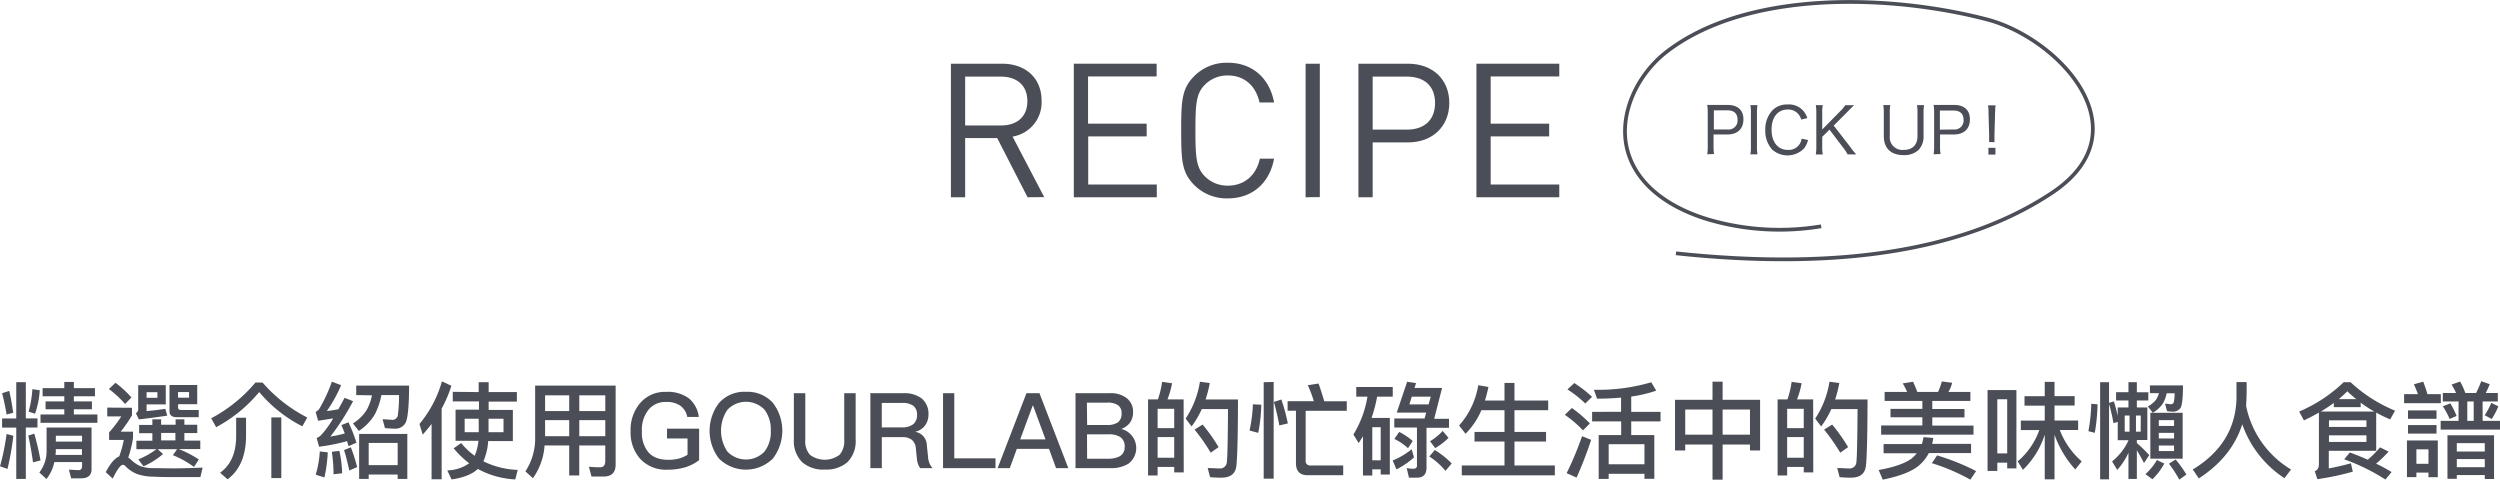 <svg xmlns="http://www.w3.org/2000/svg" viewBox="0 0 667.15 128.03"><defs><style>.cls-1{fill:#4b4e56;}.cls-2{fill:none;stroke:#4b4e56;stroke-miterlimit:10;}</style></defs><g id="レイヤー_2" data-name="レイヤー 2"><g id="レイヤー_1-2" data-name="レイヤー 1"><path class="cls-1" d="M455.59,41.17a11.62,11.62,0,0,0,.14-2V30a13.4,13.4,0,0,0-.14-2c.61,0,1.14,0,1.94,0H461c2.74,0,4.25,1.38,4.25,3.82,0,2.59-1.58,4.07-4.33,4.07h-3.64v3.21a10.71,10.71,0,0,0,.14,2ZM461,34.55a2.39,2.39,0,0,0,2.68-2.6c0-1.63-.92-2.5-2.68-2.5h-3.64v5.1Z"/><path class="cls-1" d="M469,28.06a11.7,11.7,0,0,0-.14,2v9.13a11.54,11.54,0,0,0,.14,2h-1.89a10.36,10.36,0,0,0,.14-2V30.05a10.11,10.11,0,0,0-.14-2Z"/><path class="cls-1" d="M480.67,31.9a3.79,3.79,0,0,0-.79-1.49,3.53,3.53,0,0,0-2.8-1.18c-2.67,0-4.32,2.06-4.32,5.36S474.44,40,477.08,40a3.45,3.45,0,0,0,3.7-3l1.71.36a6.09,6.09,0,0,1-1,2.18,6.16,6.16,0,0,1-8.55.39,7.38,7.38,0,0,1-1.85-5.22,7.32,7.32,0,0,1,2-5.37,5.42,5.42,0,0,1,3.95-1.46,5.07,5.07,0,0,1,5.26,3.65Z"/><path class="cls-1" d="M493.76,39.21a14.53,14.53,0,0,0,1.61,2h-2.31a10.76,10.76,0,0,0-1-1.55l-3.84-5.07-1.94,1.92v2.71a9.54,9.54,0,0,0,.15,2h-1.87a11.78,11.78,0,0,0,.14-2V30.05a11.85,11.85,0,0,0-.14-2h1.87a9.08,9.08,0,0,0-.15,2v4.5l4.93-5a7,7,0,0,0,1.21-1.48h2.36c-.61.59-.85.82-1.77,1.77l-3.67,3.67Z"/><path class="cls-1" d="M513.46,28.06a11.16,11.16,0,0,0-.14,2v6.24A5.13,5.13,0,0,1,512,40a5.51,5.51,0,0,1-4,1.39c-3.41,0-5.29-1.82-5.29-5.1v-6.2a11.42,11.42,0,0,0-.14-2.06h1.87a11,11,0,0,0-.13,2.06v6.15A3.37,3.37,0,0,0,508,40c2.4,0,3.7-1.33,3.7-3.74V30.12a11.64,11.64,0,0,0-.13-2.06Z"/><path class="cls-1" d="M516,41.17a11.62,11.62,0,0,0,.14-2V30a13.4,13.4,0,0,0-.14-2c.61,0,1.14,0,1.94,0h3.5c2.74,0,4.25,1.38,4.25,3.82,0,2.59-1.58,4.07-4.33,4.07h-3.64v3.21a10.71,10.71,0,0,0,.14,2Zm5.36-6.62A2.39,2.39,0,0,0,524,32c0-1.63-.92-2.5-2.68-2.5h-3.64v5.1Z"/><path class="cls-1" d="M530.82,37.9c0-.42,0-.59,0-1v-.87l-.17-6c0-.73,0-1.29-.12-1.92h2c-.07.65-.1,1.23-.12,1.92l-.17,6c0,.27,0,.47,0,.64V37c0,.2,0,.58,0,.95Zm-.19,3.35v-1.8h1.87v1.8Z"/><path class="cls-2" d="M486,60.39a67.67,67.67,0,0,1-29.18-1.54C447.6,56.28,438.28,51,434.9,42,431.1,32,436.39,20.14,445,13.63c21.89-16.62,60.22-15,85.26-8.44,19.11,5,42.29,29.63,17.38,46.24C519.35,70.29,479.93,71.07,447.25,67.6"/><path class="cls-1" d="M3.56,116.29A74.54,74.54,0,0,1,2,125.14l-2-.7a62.93,62.93,0,0,0,1.76-8.62Zm.78-4.62V102H6.89v9.66H10v2.44H6.89V127.8H4.34V114.11H.56v-2.44Zm-.81-1.51-1.77.45c-.33-2-.72-3.86-1.2-5.68l1.9-.62C2.86,106,3.22,108,3.53,110.16Zm7.28,12.71-2,.51q-.51-3.7-1.26-7.14l1.59-.53A67.61,67.61,0,0,1,10.81,122.87Zm-.2-18.73a23.14,23.14,0,0,1-1.26,6.27l-1.71-.56a29,29,0,0,0,1-6Zm1.79,23.69-1.9-1.74a9.38,9.38,0,0,0,1.93-6v-6h12v11.12c0,1.62-.93,2.43-2.72,2.43H19l-.62-2.29c.92,0,1.79.11,2.63.11.59,0,.9-.39.9-1.15v-1H14.5A10.86,10.86,0,0,1,12.4,127.83Zm4.76-24.25v-1.65h2.55v1.65h5.63v2.16H19.71v1.37h4.82v2.1H19.71v1.4H26v2.21H10.81v-2.21h6.35v-1.4h-5v-2.1h5v-1.37H11.37v-2.16ZM14.9,120a10.62,10.62,0,0,1-.09,1.4h7.06v-1.54h-7Zm7-3.72h-7v1.57h7Z"/><path class="cls-1" d="M35.22,108.82v2a36.1,36.1,0,0,1-3,4.37H35.5v1.71a31,31,0,0,1-1.28,5.21,3.91,3.91,0,0,1,.7.53,8.26,8.26,0,0,0,2.57,1.76,10.19,10.19,0,0,0,3.56.53c1.51,0,3.25.06,5.21.06s4.62-.08,7.81-.2l-.59,2.52H46.59c-2,0-3.86,0-5.65-.11a13.12,13.12,0,0,1-4.34-.7,8.72,8.72,0,0,1-3.17-2.15.9.9,0,0,0-.67-.31c-.56,0-1.46,1.2-2.69,3.67L28.22,126q1.86-3.53,3.59-4.2a27.52,27.52,0,0,0,1.23-4.4H29.12v-2a34.38,34.38,0,0,0,3.25-4.28H28.62v-2.35Zm-.14-2.75-1.7,1.74a28,28,0,0,0-4.32-4l1.77-1.66A29.26,29.26,0,0,1,35.08,106.07Zm1.18,4.2a1.23,1.23,0,0,0,.62-1.14v-6.36h7.36v5.15H39.12v1.79c1.68-.16,3.33-.36,5-.61l.51,1.82c-2.22.33-4.74.67-7.56,1ZM43,111.9v1.45h3.86V111.9H49.2v1.45h3.44v2.22H49.2v2h4.25v2.26H47.68a28.17,28.17,0,0,1,5.38,2.78l-1.29,2a25.52,25.52,0,0,0-5.63-3.14l1.12-1.6H42.08l1.43,1.29a21.14,21.14,0,0,1-5.21,3.28l-1.4-1.85a21.1,21.1,0,0,0,4.85-2.72H36.4v-2.26h4.26v-2H37.13v-2.22h3.53V111.9ZM42,106.16v-1.49H39.12v1.49Zm4.81,11.37v-2H43v2Zm.7-8.77c0,.42.28.65.84.65h4.68v1.93h-5.8c-1.31,0-2-.53-2-1.6v-7h7.4v5.12H47.54Zm0-4.14v1.51h2.94v-1.51Z"/><path class="cls-1" d="M70.08,102.1A39.6,39.6,0,0,0,82,111.42l-1.32,2.35a36.83,36.83,0,0,1-11.51-9.15A38.28,38.28,0,0,1,57.68,114l-1.32-2.38a39.57,39.57,0,0,0,11.82-9.55Zm-4.42,9.38v5.15c-.08,5.15-1.74,8.9-4.93,11.28l-2-1.76c2.8-2,4.23-5.15,4.29-9.52v-5.15Zm9.41-.09v16.19H72.41V111.39Z"/><path class="cls-1" d="M95.12,118.14l-2.1.93c-.14-.48-.28-.93-.4-1.35a50,50,0,0,1-7.47,1.49l-.65-2.33a3.39,3.39,0,0,0,1.12-.7,23.38,23.38,0,0,0,3.28-4.53c-1.29.22-2.63.42-4,.64l-.67-2.38a2.38,2.38,0,0,0,1.09-1,41.5,41.5,0,0,0,3.25-7.06l2.46.95a38,38,0,0,1-3.81,6.89c1-.11,2-.28,3.08-.47.53-1,1.09-2,1.65-3.06l2.27.9a64.5,64.5,0,0,1-6.07,9.46c1.28-.22,2.57-.5,3.86-.84-.31-.81-.62-1.56-.9-2.24l1.88-.75A41.07,41.07,0,0,1,95.12,118.14Zm-7.65,2.58a40.39,40.39,0,0,1-.89,6.69l-2.33-.73a27,27,0,0,0,1.09-6.21Zm3.84,5.57-2.3.28a44.35,44.35,0,0,0-.45-6l2-.25A31.51,31.51,0,0,1,91.31,126.29Zm4-1.65-2.1.92c-.45-2.07-.89-3.89-1.4-5.46l1.82-.73A44.52,44.52,0,0,1,95.31,124.64Zm-.25-19.21v-2.52h14.11c0,5.49-.36,8.76-.92,9.88a3.08,3.08,0,0,1-3,1.6c-.67,0-1.51-.06-2.52-.14l-.64-2.38c1,.06,1.87.11,2.57.17a1.46,1.46,0,0,0,1.49-1.12,37.15,37.15,0,0,0,.33-5.49h-4.7a18.9,18.9,0,0,1-1.77,5.18A13.84,13.84,0,0,1,95.76,115l-1.57-2a11.88,11.88,0,0,0,3.61-3.5,13.5,13.5,0,0,0,1.46-4ZM108.7,127.8h-2.58v-1.17H98.39v1.17H95.84v-12H108.7Zm-2.58-3.67V118.2H98.39v5.93Z"/><path class="cls-1" d="M112.81,116l-.87-2.86a31,31,0,0,0,6-11.37l2.52,1.18a34.53,34.53,0,0,1-2.6,6.1v18.85h-2.69V113.13C114.46,114.08,113.65,115,112.81,116Zm14.93-11.37V102h2.66v2.63h7.53v2.55H130.4v2.21h6.46v8.32h-6.58A16.34,16.34,0,0,1,129,123.1a22.18,22.18,0,0,0,9.15,2.29l-.64,2.55a23.19,23.19,0,0,1-10-2.8c-1.51,1.43-3.86,2.35-7,2.8l-1.15-2.41a10.54,10.54,0,0,0,5.85-1.9,23.38,23.38,0,0,1-4.14-4l2-1.4a18.47,18.47,0,0,0,3.61,3.41,14,14,0,0,0,1-4h-6.11v-8.32h6.25v-2.21h-7v-2.55Zm0,7.11H124v3.59h3.76Zm6.63,0h-4v3.59h4Z"/><path class="cls-1" d="M142.21,127.61l-2-1.82a16,16,0,0,0,2.6-9.16V102.91h21.48V124c0,2.1-1.09,3.17-3.22,3.17h-3.22l-.7-2.61c1.09.09,2.1.14,3,.14s1.37-.56,1.37-1.65v-4.17h-6.94v8H151.9v-8h-6.58A16.84,16.84,0,0,1,142.21,127.61Zm3.25-22.12v4.2h6.44v-4.2Zm0,10.92h6.44v-4.29h-6.44Zm16.07-10.92h-6.94v4.2h6.94Zm0,6.63h-6.94v4.29h6.94Z"/><path class="cls-1" d="M183.79,106.27a7.57,7.57,0,0,1,2.69,5H183.4a4.7,4.7,0,0,0-1.85-3,6.32,6.32,0,0,0-3.81-1,5.76,5.76,0,0,0-4.62,2,8.48,8.48,0,0,0-1.82,5.8,8.2,8.2,0,0,0,1.66,5.54c1.17,1.4,3,2.1,5.51,2.1a11.17,11.17,0,0,0,2.77-.36,8.27,8.27,0,0,0,2.24-1V117H178v-2.61h8.57v8.4a11.73,11.73,0,0,1-3.62,1.88,16.1,16.1,0,0,1-4.78.67,9.32,9.32,0,0,1-7.42-3,10.6,10.6,0,0,1-2.47-7.28,11,11,0,0,1,2.47-7.4,8.67,8.67,0,0,1,7-3.08A9.45,9.45,0,0,1,183.79,106.27Z"/><path class="cls-1" d="M206.25,107.5a12.23,12.23,0,0,1,0,14.87,10.24,10.24,0,0,1-14.39,0,12.22,12.22,0,0,1,0-14.81,9,9,0,0,1,7.19-3A9.14,9.14,0,0,1,206.25,107.5Zm-12.15,1.88a10,10,0,0,0,0,11.11,6.86,6.86,0,0,0,9.88.06,8.51,8.51,0,0,0,1.71-5.6,8.71,8.71,0,0,0-1.71-5.66,6.83,6.83,0,0,0-9.88.09Z"/><path class="cls-1" d="M214.9,104.93v12.43a5.48,5.48,0,0,0,1.23,4,6.61,6.61,0,0,0,7.93,0,5.62,5.62,0,0,0,1.23-4V104.93h3.05V117.3a7.91,7.91,0,0,1-2.16,6,8.51,8.51,0,0,1-6.07,2,8.41,8.41,0,0,1-6.08-2,7.92,7.92,0,0,1-2.18-6V104.93Z"/><path class="cls-1" d="M241.11,104.93a7.58,7.58,0,0,1,4.81,1.37,5.23,5.23,0,0,1,1.85,4.34,4.8,4.8,0,0,1-.84,2.8,4.48,4.48,0,0,1-2.6,1.76v.06a3.64,3.64,0,0,1,3,3.53l.34,3.19a4.8,4.8,0,0,0,1.18,2.94h-3.31a5.27,5.27,0,0,1-.87-2.63l-.25-2.5a3.42,3.42,0,0,0-1.06-2.4,4,4,0,0,0-2.63-.73h-5.41v8.26h-3.05v-20Zm-5.8,9.12h5.41a4.63,4.63,0,0,0,3-.86,3.09,3.09,0,0,0,1-2.44,3,3,0,0,0-.95-2.44,4.9,4.9,0,0,0-3.08-.78h-5.38Z"/><path class="cls-1" d="M254.66,104.93v17.38h11v2.61h-14v-20Z"/><path class="cls-1" d="M277.39,104.93l7.7,20h-3.27l-1.88-5.15h-8.59l-1.88,5.15h-3.25l7.7-20ZM279,117.25l-3.31-9h-.11l-3.33,9Z"/><path class="cls-1" d="M296.18,104.93a6.78,6.78,0,0,1,4.59,1.4,4.48,4.48,0,0,1,1.6,3.64,4.76,4.76,0,0,1-.84,2.85,5,5,0,0,1-2.32,1.65,5.24,5.24,0,0,1,1.93,9.27,8.85,8.85,0,0,1-5,1.18h-9.13v-20Zm-6.07,8.48h5.26a4.94,4.94,0,0,0,3-.73,2.85,2.85,0,0,0,.93-2.35,2.49,2.49,0,0,0-.93-2.18,4.87,4.87,0,0,0-3-.7h-5.32Zm0,9h5.65a6.46,6.46,0,0,0,3-.62,2.74,2.74,0,0,0,1.37-2.52,3,3,0,0,0-1.07-2.57,5.32,5.32,0,0,0-3.24-.79h-5.74Z"/><path class="cls-1" d="M315.89,126.07h-2.54v-1.46h-4.43v2.27h-2.55v-20.3H309a25,25,0,0,0,1.12-4.68l2.66.37a22.94,22.94,0,0,1-1.23,4.31h4.31Zm-2.54-11.82V109.1h-4.43v5.15Zm0,7.9v-5.52h-4.43v5.52Zm16.57,2.32c-.28,2-1.62,3-4,3-.56,0-1.57,0-3-.14l-.64-2.43c1.23,0,2.29.11,3.19.11a1.79,1.79,0,0,0,1.93-1.76c.17-1.4.25-6.11.31-14.09h-7A25.13,25.13,0,0,1,318,113.8l-1.6-2.1a24.5,24.5,0,0,0,3.81-9.83l2.63.34a32.49,32.49,0,0,1-1.12,4.4h8.65Q330.34,121.1,329.92,124.47Zm-4.73-5.15-2.1,1.48a52.49,52.49,0,0,0-4.31-6.16l2.15-1.34A45.84,45.84,0,0,1,325.19,119.32Z"/><path class="cls-1" d="M336.59,108a42.74,42.74,0,0,1-.82,7.51l-2.32-.62a38.82,38.82,0,0,0,.9-7Zm3.3-6.07v25.81h-2.66V102ZM343.67,113l-2.27.53a63.09,63.09,0,0,0-1.45-6.27l2-.65A50,50,0,0,1,343.67,113Zm-.06-3.39v-2.55h7A32.89,32.89,0,0,0,349,102.8l2.86-.45c.53,1.4,1,3,1.54,4.73h6v2.55H348.43V122.9a1.16,1.16,0,0,0,1.32,1.32h8.7v2.6H349c-2.13,0-3.16-1.09-3.16-3.22v-14Z"/><path class="cls-1" d="M361.93,105.85v-2.58h9.74v2.58H367.5a38.33,38.33,0,0,1-1.49,5.68h4.88v15.1h-2.44v-1.38h-2.24v1.66h-2.49V116.43c-.39.62-.76,1.24-1.15,1.8l-1.4-2.27a28,28,0,0,0,3.75-10.11Zm6.52,17V114h-2.24v8.82Zm8.88-.79a20.87,20.87,0,0,1-4.68,3.2l-1-2.38a19.53,19.53,0,0,0,5.07-3Zm-1.82-20.18,2.38.36-.42,1.29h7.36l-2.1,8.23h3.95v2.41h-6v10.64c0,1.76-.84,2.66-2.52,2.66H376l-.61-2.55a10.41,10.41,0,0,0,1.84.17.83.83,0,0,0,.9-1v-10h-6.05v-2.41h8.09l.42-1.57h-7.86ZM377,117.69l-1.26,1.91a15,15,0,0,0-3.64-2.47l1.29-1.87A16.81,16.81,0,0,1,377,117.69Zm4.82-11.84h-5.07l-.64,2.07h5.12Zm5.6,17.81-1.68,2a18.9,18.9,0,0,0-4.31-3.84l1.45-1.73A22.2,22.2,0,0,1,387.38,123.66Zm-.87-6.81a16,16,0,0,1-3.56,2.72l-1.37-1.82A15.22,15.22,0,0,0,385,115Z"/><path class="cls-1" d="M391.1,115.76l-1.73-2.21a21.28,21.28,0,0,0,5.12-10.75l2.72.47c-.28,1.29-.59,2.5-.93,3.62h5.21v-4.71h2.66v4.71h9v2.57h-9v5.8h8.43v2.57h-8.43v6.39h10.78v2.63H390.09v-2.63h11.4v-6.39h-8v-2.57h8v-5.8h-6.16A20.19,20.19,0,0,1,391.1,115.76Z"/><path class="cls-1" d="M424.28,113l-1.85,1.85a29.67,29.67,0,0,0-4.84-4.15l1.88-1.82A33.67,33.67,0,0,1,424.28,113Zm.34,4.37a107,107,0,0,1-3.89,10.08l-2.66-1.18a82.78,82.78,0,0,0,4.11-9.86Zm.25-11.48-1.82,1.79a28.9,28.9,0,0,0-4.76-3.75l1.82-1.71A33.88,33.88,0,0,1,424.87,105.91Zm7.73,4v-3.78c-2,.17-4.15.28-6.41.28l-.84-2.38a49.92,49.92,0,0,0,15.31-2l1.32,2.24a35,35,0,0,1-6.67,1.57v4.09h7.82v2.55h-7.82v3.64h6.16v11.67h-2.63v-1.34h-9.55v1.37h-2.66V116.1h6v-3.64h-7.76v-2.55Zm6.24,14v-5.35h-9.55v5.35Z"/><path class="cls-1" d="M459.7,101.85v4.84h10v13.52H467v-1.59H459.7V128H457v-9.38h-7.28v1.59H447V106.69H457v-4.84ZM457,116v-6.72h-7.28V116ZM467,116v-6.72H459.7V116Z"/><path class="cls-1" d="M483.89,126.07h-2.54v-1.46h-4.43v2.27h-2.55v-20.3H477a25,25,0,0,0,1.12-4.68l2.66.37a22.94,22.94,0,0,1-1.23,4.31h4.31Zm-2.54-11.82V109.1h-4.43v5.15Zm0,7.9v-5.52h-4.43v5.52Zm16.57,2.32c-.28,2-1.62,3-4,3-.56,0-1.57,0-3-.14l-.64-2.43c1.23,0,2.29.11,3.19.11a1.79,1.79,0,0,0,1.93-1.76c.17-1.4.25-6.11.31-14.09h-7A25.13,25.13,0,0,1,486,113.8l-1.6-2.1a24.5,24.5,0,0,0,3.81-9.83l2.63.34a32.49,32.49,0,0,1-1.12,4.4h8.65Q498.34,121.1,497.92,124.47Zm-4.73-5.15-2.1,1.48a52.49,52.49,0,0,0-4.31-6.16l2.15-1.34A45.84,45.84,0,0,1,493.19,119.32Z"/><path class="cls-1" d="M515.93,116.88c-.09.56-.2,1.07-.31,1.57H526v2.46H514.72a10.6,10.6,0,0,1-2.52,3.22c-1.85,1.63-5.09,2.92-9.77,3.87l-1.09-2.58c4-.7,6.91-1.71,8.71-3a8.7,8.7,0,0,0,1.45-1.46h-8.85v-2.46h10.22a13.83,13.83,0,0,0,.45-1.85Zm-7-12.29a14.73,14.73,0,0,0-1.18-2.27l2.77-.45a26.36,26.36,0,0,1,1.12,2.72h5.55a16.49,16.49,0,0,0,1-2.8l2.77.36a9.92,9.92,0,0,1-1,2.44h5.86V107H515.65v2.15h8.59v2.24h-8.59v2.19h11V116H502v-2.46h11v-2.19H504.5v-2.24H513V107H502.93v-2.41Zm18.42,21.11L525.81,128a53.48,53.48,0,0,0-10.28-4.4l1.4-2.07A60.65,60.65,0,0,1,527.32,125.7Z"/><path class="cls-1" d="M538.1,125h-2.46v-1.54H533v2.22H530.4V104.09h7.7Zm-2.46-4V106.55H533V121Zm12.63,6.92h-2.61V116a22.67,22.67,0,0,1-5.82,9.38l-1.4-2.26a19.5,19.5,0,0,0,5.77-8.35h-4.93v-2.52h6.38v-4h-5.4v-2.52h5.4V101.9h2.61v3.81h5.37v2.52h-5.37v4h6.3v2.52h-4.9a21.14,21.14,0,0,0,5.85,8.37l-1.71,2.16a27.43,27.43,0,0,1-5.54-9.27Z"/><path class="cls-1" d="M559.75,107.89a51.15,51.15,0,0,1-.73,7.62l-1.71-.45a43.79,43.79,0,0,0,.76-7.31Zm5.37,3.06v-2.22H568v-1.87H564.7v-2.19H568V102h2.24v2.68h3.06v2.19h-3.06v1.87h2.8v8.68h-2.8v.82a34.31,34.31,0,0,1,3.31,3.22l-1.4,2.1c-.73-1.38-1.35-2.5-1.91-3.39v7.64H568v-7a17.15,17.15,0,0,1-3,4.59l-1.37-2.27a15.45,15.45,0,0,0,4.4-5.66h-2.89v-4.87l-1.15.31a45.18,45.18,0,0,0-1.17-5.12v20.13h-2.38V102h2.38v5.51l1.29-.39A37.06,37.06,0,0,1,565.12,111Zm3.17-.06H567v4.31h1.29Zm3,0H570v4.31h1.26Zm6.27,12.82a17,17,0,0,1-3.16,4.18l-1.88-1.35a15.92,15.92,0,0,0,3.08-3.78Zm-3.83-18.81v-2.05h8.82c0,3.34-.25,5.32-.65,6a2.41,2.41,0,0,1-2.18,1,9.36,9.36,0,0,1-1.43-.14l-.53-2c.59.06,1.06.11,1.46.17a.91.91,0,0,0,.86-.48,10.32,10.32,0,0,0,.23-2.46h-2.1a10,10,0,0,1-1,2.71,8.36,8.36,0,0,1-2.71,2.5l-1.32-1.68a7.51,7.51,0,0,0,2.18-1.8,7.74,7.74,0,0,0,.79-1.73Zm8.73,5.26V122.4h-8.62V110.16Zm-2.29,3.5v-1.54H576.1v1.54Zm0,3.36v-1.51H576.1V117Zm0,1.88H576.1v1.48h4.06Zm3.3,7.73-1.9,1.37a32.16,32.16,0,0,0-2.77-4.26l1.79-1.12A30,30,0,0,1,583.46,126.63Z"/><path class="cls-1" d="M599.39,108.29a25.68,25.68,0,0,0,12,17l-1.76,2.32a28.27,28.27,0,0,1-11.26-14.39q-2.76,8.73-11.59,14.45l-1.62-2.38q11.34-6.89,11.67-18.93c0-1.88,0-3.33,0-4.4h2.69C599.59,104.48,599.51,106.55,599.39,108.29Z"/><path class="cls-1" d="M627.28,102a39.42,39.42,0,0,0,11.87,7.59l-1.31,2.33a36,36,0,0,1-3.73-1.82V120.3H621.46V125c2.07-.39,4-.84,5.91-1.37l.5,2.24a71.47,71.47,0,0,1-9.46,2l-.7-2.13c.72-.23,1.12-.87,1.12-1.93v-13.7c-1.29.73-2.64,1.43-4,2.08l-1.28-2.36A39.45,39.45,0,0,0,625.43,102Zm6.33,7.82a31.22,31.22,0,0,1-3.64-2.36v1.18H622.8v-1.12c-1.09.81-2.24,1.57-3.44,2.3Zm-2.1,2.35h-10v1.76h10Zm-10,5.77h10v-1.77h-10Zm7.28-11.43a28.53,28.53,0,0,1-2.38-2.1c-.73.73-1.49,1.43-2.27,2.1Zm8.62,14a28.07,28.07,0,0,1-3.33,3.22,42.38,42.38,0,0,1,4.14,2.24l-1.65,2a53.35,53.35,0,0,0-11-5.4l1.51-1.82c1.68.61,3.27,1.26,4.79,1.93a28.22,28.22,0,0,0,3.27-3.3Z"/><path class="cls-1" d="M647.78,105.18h3.58v2.41h-9.8v-2.41h3.7c-.34-.9-.7-1.79-1.09-2.63l2.49-.7C647.13,103.08,647.5,104.17,647.78,105.18Zm2.77,22.17h-2.49v-1.23h-3.22v1.21h-2.52v-9.78h8.23Zm-.34-17.83v2.24H642.6v-2.24Zm0,3.92v2.27H642.6v-2.27Zm-2.15,10.33v-3.86h-3.22v3.86Zm3.83-16.63v-2.27h3.53a15,15,0,0,0-1.2-2.24l2.29-.81a17.79,17.79,0,0,1,1.38,3.05h2.88a25.71,25.71,0,0,0,1.37-3.14l2.27.79a24.4,24.4,0,0,1-1.06,2.35h3.22v2.27h-4.06v5.18h4.64v2.32H651.31v-2.32h4.78v-5.18Zm3.67,3.86-1.85.81a20.84,20.84,0,0,0-1.82-3.38l2-.79A20.42,20.42,0,0,1,655.56,111Zm10,16.83h-2.47v-1.06h-7.47v1h-2.49V116.15h12.43Zm-2.47-7.34v-2.24h-7.47v2.24Zm0,4.18v-2.16h-7.47v2.16Zm-4.67-17.53v5.18h1.71v-5.18Zm8.29,1.29a18.9,18.9,0,0,1-1.77,3.38l-1.87-1a20.83,20.83,0,0,0,1.76-3.3Z"/><path class="cls-1" d="M274.21,52.64l-8.1-15.8h-8.55v15.8h-3.8V17h13.65c6.2,0,10.55,3.75,10.55,9.9a9.24,9.24,0,0,1-7.75,9.55l8.45,16.15Zm-7.15-32.2h-9.5V33.49h9.5c4.15,0,7.1-2.15,7.1-6.5S271.21,20.44,267.06,20.44Z"/><path class="cls-1" d="M286.56,52.64V17h22.1v3.4h-18.3V33H306v3.4h-15.6V49.24h18.3v3.4Z"/><path class="cls-1" d="M327.66,52.94a12.21,12.21,0,0,1-8.9-3.5c-3.35-3.35-3.55-6.45-3.55-14.6s.2-11.25,3.55-14.6a12.21,12.21,0,0,1,8.9-3.5c6.45,0,11.1,4,12.35,10.6h-3.9c-.95-4.4-4-7.2-8.45-7.2a8.45,8.45,0,0,0-6.15,2.5c-2.25,2.3-2.5,4.9-2.5,12.2s.25,9.9,2.5,12.2a8.45,8.45,0,0,0,6.15,2.5c4.45,0,7.6-2.8,8.55-7.2H340C338.76,49,334.06,52.94,327.66,52.94Z"/><path class="cls-1" d="M348.41,52.64V17h3.8v35.6Z"/><path class="cls-1" d="M375.76,38h-9.45V52.64h-3.8V17h13.25c6.45,0,11,4.1,11,10.45S382.21,38,375.76,38Zm-.3-17.55h-9.15V34.59h9.15c4.45,0,7.5-2.4,7.5-7.1S379.91,20.44,375.46,20.44Z"/><path class="cls-1" d="M394,52.64V17h22.11v3.4H397.8V33h15.61v3.4H397.8V49.24h18.31v3.4Z"/></g></g></svg>